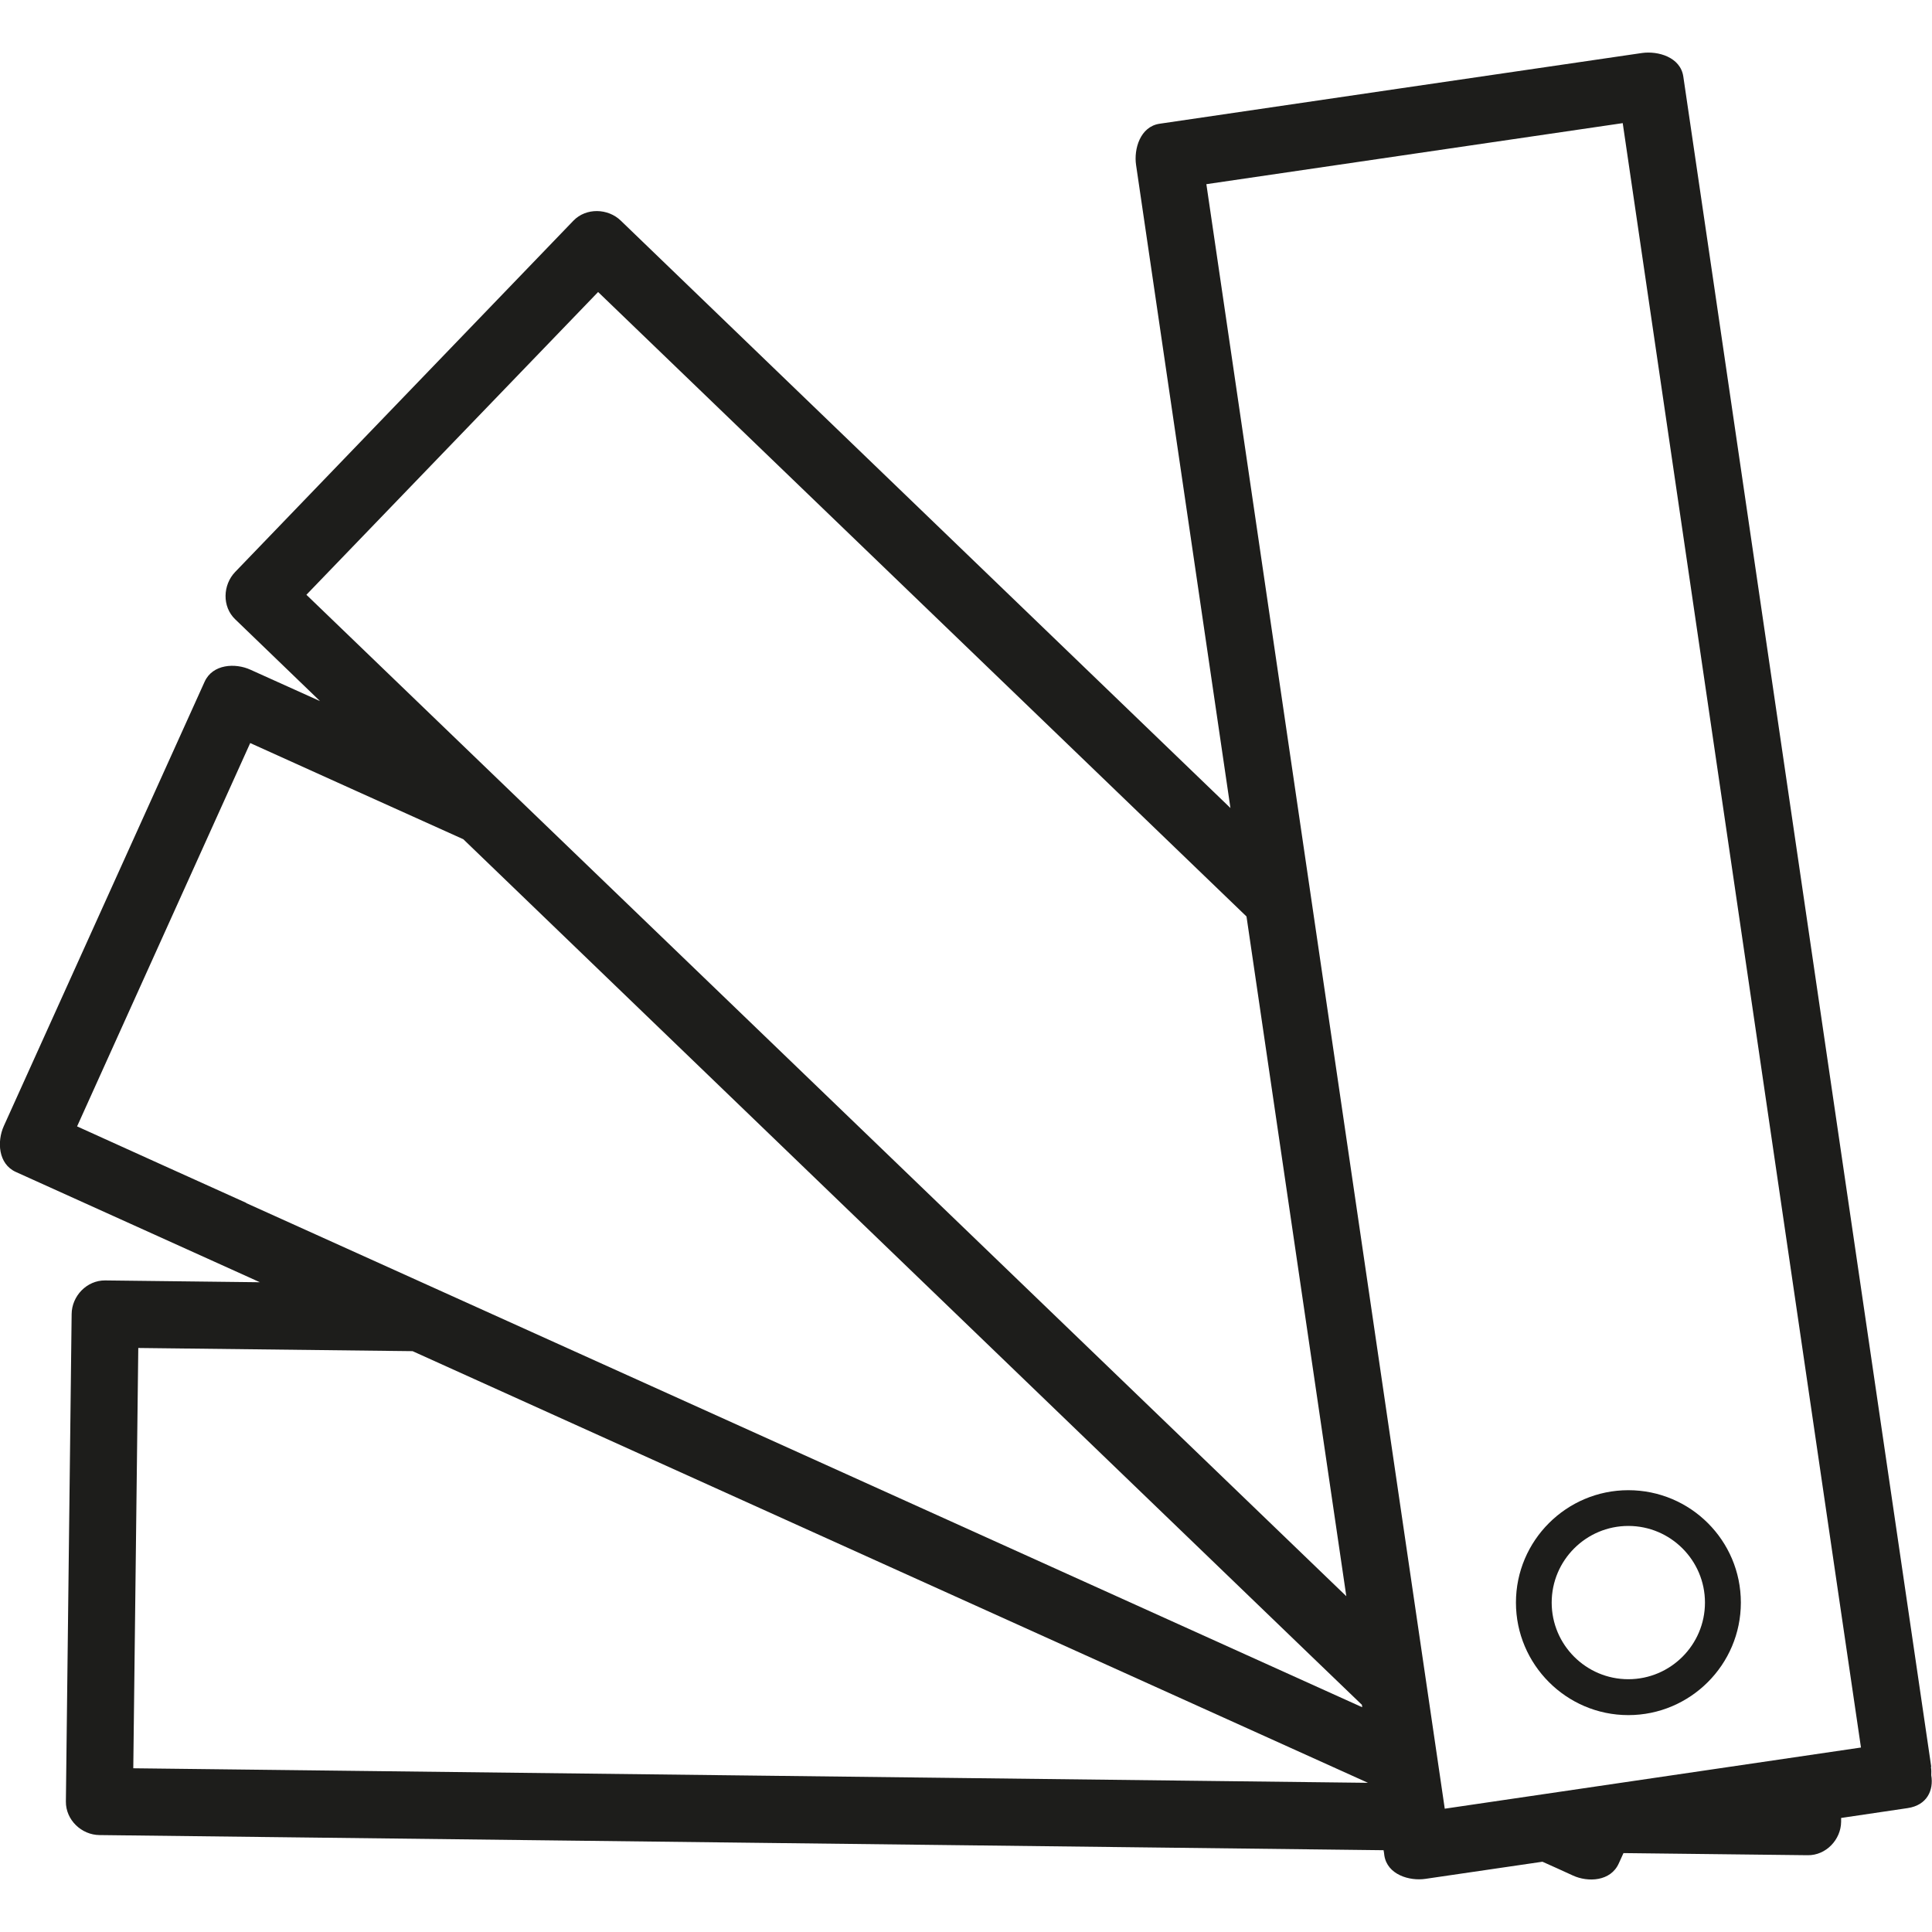 <?xml version="1.0" encoding="UTF-8"?>
<svg id="Ebene_1" data-name="Ebene 1" xmlns="http://www.w3.org/2000/svg" viewBox="0 0 127.56 127.56">
  <defs>
    <style>
      .cls-1 {
        fill: #1d1d1b;
        stroke-width: 0px;
      }
    </style>
  </defs>
  <path class="cls-1" d="M127.51,116.65c-4.77-32.51-9.54-65.02-14.3-97.52-.69-4.7-1.38-9.39-2.07-14.08-.19-1.28-1.67-1.7-2.73-1.55-10.62,1.55-21.23,3.11-31.85,4.67-1.28.19-1.71,1.67-1.55,2.73,2.08,14.15,4.15,28.3,6.23,42.45-10-9.63-20-19.26-30-28.9-3.41-3.29-6.83-6.58-10.25-9.88-.84-.82-2.29-.87-3.13,0-7.44,7.73-14.89,15.46-22.33,23.19-.82.85-.88,2.29,0,3.13,1.87,1.8,3.73,3.6,5.6,5.4-1.53-.69-3.06-1.38-4.59-2.07-1-.46-2.5-.38-3.03.79-4.42,9.78-8.84,19.56-13.26,29.34-.45,1-.38,2.5.8,3.03,5.37,2.43,10.74,4.85,16.11,7.28-3.4-.04-6.81-.08-10.22-.12-1.21-.01-2.2,1.03-2.21,2.22-.13,10.73-.25,21.46-.38,32.19-.01,1.21,1.03,2.2,2.22,2.21,28.26.34,56.51.66,84.78,1,.02.11.04.23.05.34.19,1.28,1.67,1.71,2.72,1.55,2.58-.38,5.15-.75,7.72-1.13.67.3,1.34.6,2.01.91,1,.46,2.5.39,3.03-.8.1-.23.21-.46.31-.68,4.05.05,8.11.09,12.16.14,1.21.02,2.2-1.03,2.21-2.21,0-.08,0-.16,0-.25,1.46-.22,2.93-.43,4.39-.65,1.29-.19,1.73-1.19,1.56-2.17.01-.18.01-.36-.02-.55ZM20.23,39.27c6.42-6.67,12.84-13.33,19.26-19.99,14.27,13.74,28.54,27.49,42.81,41.23,2.2,14.96,4.39,29.91,6.59,44.88-19.99-19.26-39.98-38.5-59.97-57.75-2.9-2.79-5.79-5.58-8.69-8.37ZM16.26,79.42c-3.72-1.68-7.45-3.36-11.17-5.05,3.81-8.44,7.62-16.88,11.43-25.31,4.69,2.12,9.38,4.24,14.07,6.35,18.64,17.96,37.28,35.91,55.92,53.87,1.14,1.09,2.27,2.19,3.41,3.28,0,.06.02.11.02.16-24.56-11.1-49.12-22.2-73.69-33.29ZM20.79,116.89c-3.99-.05-7.99-.09-11.99-.14.11-9.25.22-18.5.33-27.75,6.04.07,12.07.14,18.11.21,21.03,9.5,42.05,19.01,63.08,28.5-23.17-.27-46.35-.55-69.52-.82ZM95.39,119.42c-4.68-31.87-9.35-63.74-14.03-95.62-.57-3.88-1.14-7.76-1.71-11.64,9.16-1.35,18.33-2.68,27.49-4.03,4.68,31.87,9.35,63.75,14.02,95.61.57,3.88,1.14,7.76,1.71,11.64-9.17,1.35-18.33,2.69-27.49,4.04Z"/>
  <path class="cls-1" d="M107.51,98.39c-4.09,0-7.42,3.33-7.42,7.42s3.33,7.43,7.42,7.43,7.43-3.33,7.43-7.43-3.33-7.42-7.43-7.42ZM107.51,110.87c-2.79,0-5.06-2.27-5.06-5.06s2.27-5.06,5.06-5.06,5.06,2.27,5.06,5.06-2.27,5.06-5.06,5.06Z"/>
</svg>